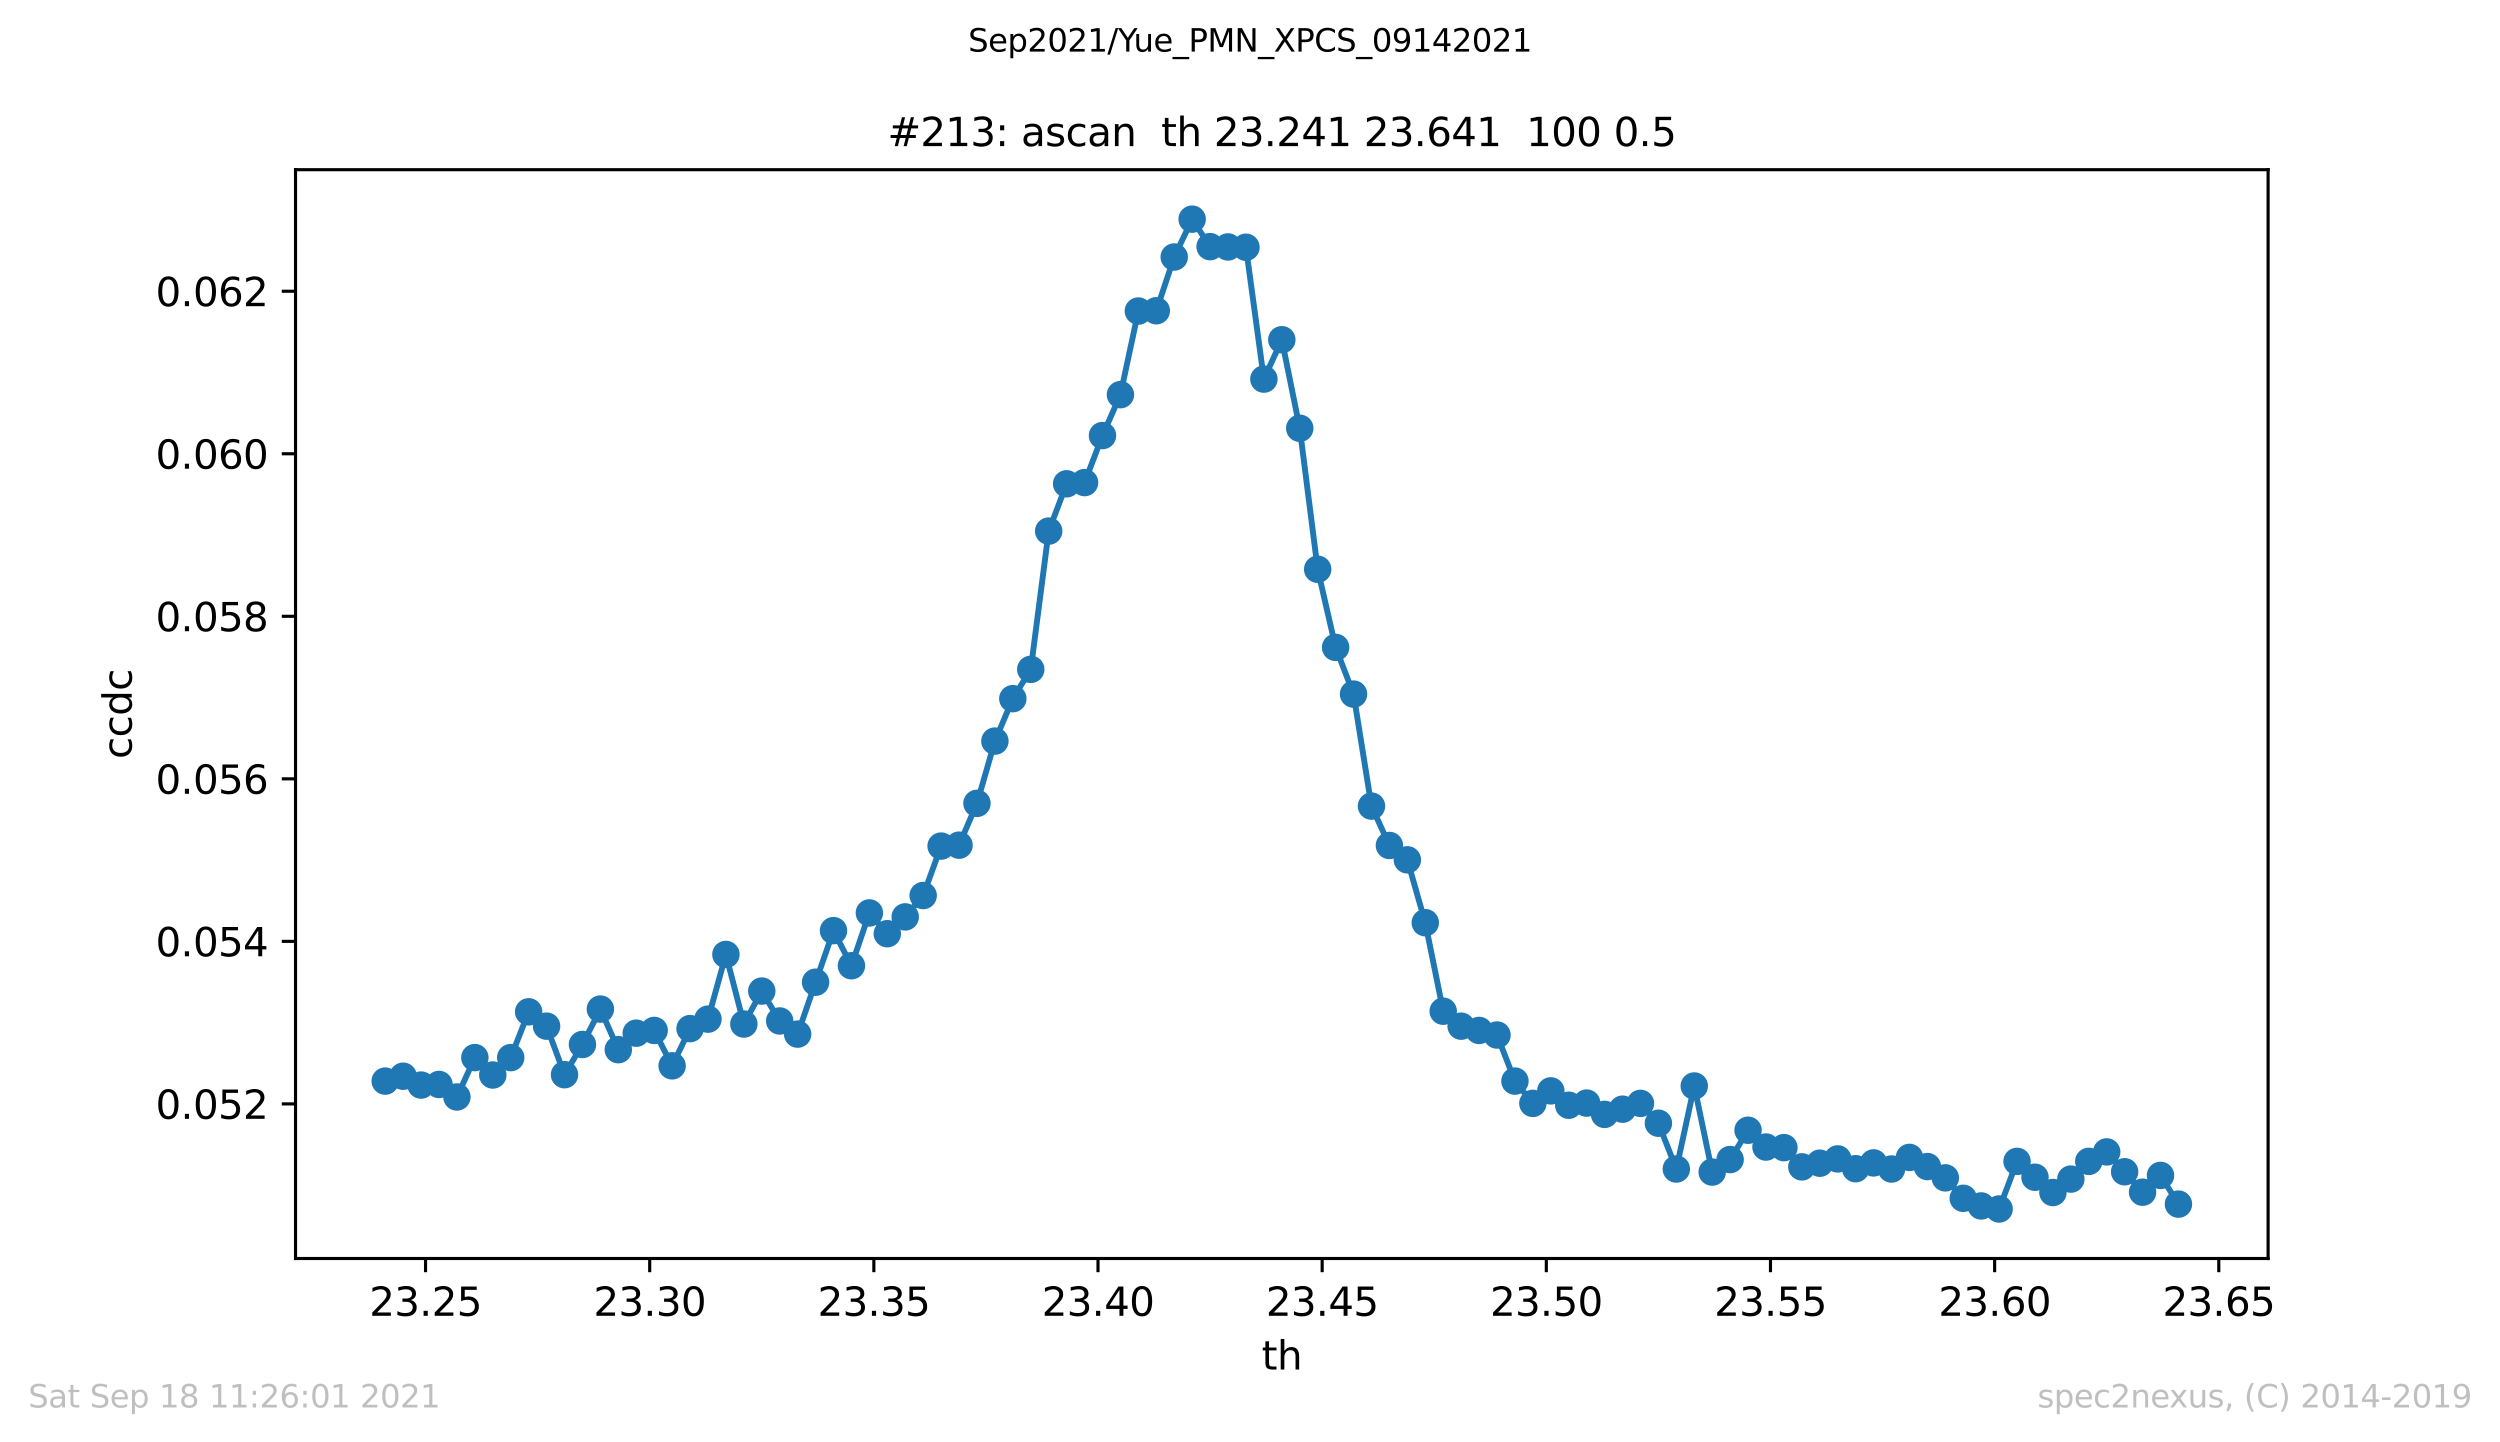 <?xml version="1.0" encoding="utf-8" standalone="no"?>
<!DOCTYPE svg PUBLIC "-//W3C//DTD SVG 1.1//EN"
  "http://www.w3.org/Graphics/SVG/1.1/DTD/svg11.dtd">
<svg height="367.2pt" version="1.1" viewBox="0 0 636.48 367.2" width="636.48pt" xmlns="http://www.w3.org/2000/svg" xmlns:xlink="http://www.w3.org/1999/xlink">
 <defs>
  <style type="text/css">*{stroke-linecap:butt;stroke-linejoin:round;}</style>
 </defs>
 <g id="figure_1">
  <g id="patch_1">
   <path d="M 0 367.2 
L 636.48 367.2 
L 636.48 0 
L 0 0 
z
" style="fill:#ffffff;"/>
  </g>
  <g id="axes_1">
   <g id="patch_2">
    <path d="M 75.24 320.4 
L 577.44 320.4 
L 577.44 43.2 
L 75.24 43.2 
z
" style="fill:#ffffff;"/>
   </g>
   <g id="matplotlib.axis_1">
    <g id="xtick_1">
     <g id="line2d_1">
      <defs>
       <path d="M 0 0 
L 0 3.5 
" id="mb8940569db" style="stroke:#000000;stroke-width:0.8;"/>
      </defs>
      <g>
       <use style="stroke:#000000;stroke-width:0.8;" x="108.34" xlink:href="#mb8940569db" y="320.4"/>
      </g>
     </g>
     <g id="text_1">
      <!-- 23.25 -->
      <g transform="translate(94.025 334.998)scale(0.1 -0.1)">
       <defs>
        <path d="M 1228 531 
L 3431 531 
L 3431 0 
L 469 0 
L 469 531 
Q 828 903 1448 1529 
Q 2069 2156 2228 2338 
Q 2531 2678 2651 2914 
Q 2772 3150 2772 3378 
Q 2772 3750 2511 3984 
Q 2250 4219 1831 4219 
Q 1534 4219 1204 4116 
Q 875 4013 500 3803 
L 500 4441 
Q 881 4594 1212 4672 
Q 1544 4750 1819 4750 
Q 2544 4750 2975 4387 
Q 3406 4025 3406 3419 
Q 3406 3131 3298 2873 
Q 3191 2616 2906 2266 
Q 2828 2175 2409 1742 
Q 1991 1309 1228 531 
z
" id="DejaVuSans-32" transform="scale(0.016)"/>
        <path d="M 2597 2516 
Q 3050 2419 3304 2112 
Q 3559 1806 3559 1356 
Q 3559 666 3084 287 
Q 2609 -91 1734 -91 
Q 1441 -91 1130 -33 
Q 819 25 488 141 
L 488 750 
Q 750 597 1062 519 
Q 1375 441 1716 441 
Q 2309 441 2620 675 
Q 2931 909 2931 1356 
Q 2931 1769 2642 2001 
Q 2353 2234 1838 2234 
L 1294 2234 
L 1294 2753 
L 1863 2753 
Q 2328 2753 2575 2939 
Q 2822 3125 2822 3475 
Q 2822 3834 2567 4026 
Q 2313 4219 1838 4219 
Q 1578 4219 1281 4162 
Q 984 4106 628 3988 
L 628 4550 
Q 988 4650 1302 4700 
Q 1616 4750 1894 4750 
Q 2613 4750 3031 4423 
Q 3450 4097 3450 3541 
Q 3450 3153 3228 2886 
Q 3006 2619 2597 2516 
z
" id="DejaVuSans-33" transform="scale(0.016)"/>
        <path d="M 684 794 
L 1344 794 
L 1344 0 
L 684 0 
L 684 794 
z
" id="DejaVuSans-2e" transform="scale(0.016)"/>
        <path d="M 691 4666 
L 3169 4666 
L 3169 4134 
L 1269 4134 
L 1269 2991 
Q 1406 3038 1543 3061 
Q 1681 3084 1819 3084 
Q 2600 3084 3056 2656 
Q 3513 2228 3513 1497 
Q 3513 744 3044 326 
Q 2575 -91 1722 -91 
Q 1428 -91 1123 -41 
Q 819 9 494 109 
L 494 744 
Q 775 591 1075 516 
Q 1375 441 1709 441 
Q 2250 441 2565 725 
Q 2881 1009 2881 1497 
Q 2881 1984 2565 2268 
Q 2250 2553 1709 2553 
Q 1456 2553 1204 2497 
Q 953 2441 691 2322 
L 691 4666 
z
" id="DejaVuSans-35" transform="scale(0.016)"/>
       </defs>
       <use xlink:href="#DejaVuSans-32"/>
       <use x="63.623" xlink:href="#DejaVuSans-33"/>
       <use x="127.246" xlink:href="#DejaVuSans-2e"/>
       <use x="159.033" xlink:href="#DejaVuSans-32"/>
       <use x="222.656" xlink:href="#DejaVuSans-35"/>
      </g>
     </g>
    </g>
    <g id="xtick_2">
     <g id="line2d_2">
      <g>
       <use style="stroke:#000000;stroke-width:0.8;" x="165.408" xlink:href="#mb8940569db" y="320.4"/>
      </g>
     </g>
     <g id="text_2">
      <!-- 23.30 -->
      <g transform="translate(151.094 334.998)scale(0.1 -0.1)">
       <defs>
        <path d="M 2034 4250 
Q 1547 4250 1301 3770 
Q 1056 3291 1056 2328 
Q 1056 1369 1301 889 
Q 1547 409 2034 409 
Q 2525 409 2770 889 
Q 3016 1369 3016 2328 
Q 3016 3291 2770 3770 
Q 2525 4250 2034 4250 
z
M 2034 4750 
Q 2819 4750 3233 4129 
Q 3647 3509 3647 2328 
Q 3647 1150 3233 529 
Q 2819 -91 2034 -91 
Q 1250 -91 836 529 
Q 422 1150 422 2328 
Q 422 3509 836 4129 
Q 1250 4750 2034 4750 
z
" id="DejaVuSans-30" transform="scale(0.016)"/>
       </defs>
       <use xlink:href="#DejaVuSans-32"/>
       <use x="63.623" xlink:href="#DejaVuSans-33"/>
       <use x="127.246" xlink:href="#DejaVuSans-2e"/>
       <use x="159.033" xlink:href="#DejaVuSans-33"/>
       <use x="222.656" xlink:href="#DejaVuSans-30"/>
      </g>
     </g>
    </g>
    <g id="xtick_3">
     <g id="line2d_3">
      <g>
       <use style="stroke:#000000;stroke-width:0.8;" x="222.476" xlink:href="#mb8940569db" y="320.4"/>
      </g>
     </g>
     <g id="text_3">
      <!-- 23.35 -->
      <g transform="translate(208.162 334.998)scale(0.1 -0.1)">
       <use xlink:href="#DejaVuSans-32"/>
       <use x="63.623" xlink:href="#DejaVuSans-33"/>
       <use x="127.246" xlink:href="#DejaVuSans-2e"/>
       <use x="159.033" xlink:href="#DejaVuSans-33"/>
       <use x="222.656" xlink:href="#DejaVuSans-35"/>
      </g>
     </g>
    </g>
    <g id="xtick_4">
     <g id="line2d_4">
      <g>
       <use style="stroke:#000000;stroke-width:0.8;" x="279.544" xlink:href="#mb8940569db" y="320.4"/>
      </g>
     </g>
     <g id="text_4">
      <!-- 23.40 -->
      <g transform="translate(265.23 334.998)scale(0.1 -0.1)">
       <defs>
        <path d="M 2419 4116 
L 825 1625 
L 2419 1625 
L 2419 4116 
z
M 2253 4666 
L 3047 4666 
L 3047 1625 
L 3713 1625 
L 3713 1100 
L 3047 1100 
L 3047 0 
L 2419 0 
L 2419 1100 
L 313 1100 
L 313 1709 
L 2253 4666 
z
" id="DejaVuSans-34" transform="scale(0.016)"/>
       </defs>
       <use xlink:href="#DejaVuSans-32"/>
       <use x="63.623" xlink:href="#DejaVuSans-33"/>
       <use x="127.246" xlink:href="#DejaVuSans-2e"/>
       <use x="159.033" xlink:href="#DejaVuSans-34"/>
       <use x="222.656" xlink:href="#DejaVuSans-30"/>
      </g>
     </g>
    </g>
    <g id="xtick_5">
     <g id="line2d_5">
      <g>
       <use style="stroke:#000000;stroke-width:0.8;" x="336.612" xlink:href="#mb8940569db" y="320.4"/>
      </g>
     </g>
     <g id="text_5">
      <!-- 23.45 -->
      <g transform="translate(322.298 334.998)scale(0.1 -0.1)">
       <use xlink:href="#DejaVuSans-32"/>
       <use x="63.623" xlink:href="#DejaVuSans-33"/>
       <use x="127.246" xlink:href="#DejaVuSans-2e"/>
       <use x="159.033" xlink:href="#DejaVuSans-34"/>
       <use x="222.656" xlink:href="#DejaVuSans-35"/>
      </g>
     </g>
    </g>
    <g id="xtick_6">
     <g id="line2d_6">
      <g>
       <use style="stroke:#000000;stroke-width:0.8;" x="393.68" xlink:href="#mb8940569db" y="320.4"/>
      </g>
     </g>
     <g id="text_6">
      <!-- 23.50 -->
      <g transform="translate(379.366 334.998)scale(0.1 -0.1)">
       <use xlink:href="#DejaVuSans-32"/>
       <use x="63.623" xlink:href="#DejaVuSans-33"/>
       <use x="127.246" xlink:href="#DejaVuSans-2e"/>
       <use x="159.033" xlink:href="#DejaVuSans-35"/>
       <use x="222.656" xlink:href="#DejaVuSans-30"/>
      </g>
     </g>
    </g>
    <g id="xtick_7">
     <g id="line2d_7">
      <g>
       <use style="stroke:#000000;stroke-width:0.8;" x="450.749" xlink:href="#mb8940569db" y="320.4"/>
      </g>
     </g>
     <g id="text_7">
      <!-- 23.55 -->
      <g transform="translate(436.435 334.998)scale(0.1 -0.1)">
       <use xlink:href="#DejaVuSans-32"/>
       <use x="63.623" xlink:href="#DejaVuSans-33"/>
       <use x="127.246" xlink:href="#DejaVuSans-2e"/>
       <use x="159.033" xlink:href="#DejaVuSans-35"/>
       <use x="222.656" xlink:href="#DejaVuSans-35"/>
      </g>
     </g>
    </g>
    <g id="xtick_8">
     <g id="line2d_8">
      <g>
       <use style="stroke:#000000;stroke-width:0.8;" x="507.817" xlink:href="#mb8940569db" y="320.4"/>
      </g>
     </g>
     <g id="text_8">
      <!-- 23.60 -->
      <g transform="translate(493.503 334.998)scale(0.1 -0.1)">
       <defs>
        <path d="M 2113 2584 
Q 1688 2584 1439 2293 
Q 1191 2003 1191 1497 
Q 1191 994 1439 701 
Q 1688 409 2113 409 
Q 2538 409 2786 701 
Q 3034 994 3034 1497 
Q 3034 2003 2786 2293 
Q 2538 2584 2113 2584 
z
M 3366 4563 
L 3366 3988 
Q 3128 4100 2886 4159 
Q 2644 4219 2406 4219 
Q 1781 4219 1451 3797 
Q 1122 3375 1075 2522 
Q 1259 2794 1537 2939 
Q 1816 3084 2150 3084 
Q 2853 3084 3261 2657 
Q 3669 2231 3669 1497 
Q 3669 778 3244 343 
Q 2819 -91 2113 -91 
Q 1303 -91 875 529 
Q 447 1150 447 2328 
Q 447 3434 972 4092 
Q 1497 4750 2381 4750 
Q 2619 4750 2861 4703 
Q 3103 4656 3366 4563 
z
" id="DejaVuSans-36" transform="scale(0.016)"/>
       </defs>
       <use xlink:href="#DejaVuSans-32"/>
       <use x="63.623" xlink:href="#DejaVuSans-33"/>
       <use x="127.246" xlink:href="#DejaVuSans-2e"/>
       <use x="159.033" xlink:href="#DejaVuSans-36"/>
       <use x="222.656" xlink:href="#DejaVuSans-30"/>
      </g>
     </g>
    </g>
    <g id="xtick_9">
     <g id="line2d_9">
      <g>
       <use style="stroke:#000000;stroke-width:0.8;" x="564.885" xlink:href="#mb8940569db" y="320.4"/>
      </g>
     </g>
     <g id="text_9">
      <!-- 23.65 -->
      <g transform="translate(550.571 334.998)scale(0.1 -0.1)">
       <use xlink:href="#DejaVuSans-32"/>
       <use x="63.623" xlink:href="#DejaVuSans-33"/>
       <use x="127.246" xlink:href="#DejaVuSans-2e"/>
       <use x="159.033" xlink:href="#DejaVuSans-36"/>
       <use x="222.656" xlink:href="#DejaVuSans-35"/>
      </g>
     </g>
    </g>
    <g id="text_10">
     <!-- th -->
     <g transform="translate(321.211 348.677)scale(0.1 -0.1)">
      <defs>
       <path d="M 1172 4494 
L 1172 3500 
L 2356 3500 
L 2356 3053 
L 1172 3053 
L 1172 1153 
Q 1172 725 1289 603 
Q 1406 481 1766 481 
L 2356 481 
L 2356 0 
L 1766 0 
Q 1100 0 847 248 
Q 594 497 594 1153 
L 594 3053 
L 172 3053 
L 172 3500 
L 594 3500 
L 594 4494 
L 1172 4494 
z
" id="DejaVuSans-74" transform="scale(0.016)"/>
       <path d="M 3513 2113 
L 3513 0 
L 2938 0 
L 2938 2094 
Q 2938 2591 2744 2837 
Q 2550 3084 2163 3084 
Q 1697 3084 1428 2787 
Q 1159 2491 1159 1978 
L 1159 0 
L 581 0 
L 581 4863 
L 1159 4863 
L 1159 2956 
Q 1366 3272 1645 3428 
Q 1925 3584 2291 3584 
Q 2894 3584 3203 3211 
Q 3513 2838 3513 2113 
z
" id="DejaVuSans-68" transform="scale(0.016)"/>
      </defs>
      <use xlink:href="#DejaVuSans-74"/>
      <use x="39.209" xlink:href="#DejaVuSans-68"/>
     </g>
    </g>
   </g>
   <g id="matplotlib.axis_2">
    <g id="ytick_1">
     <g id="line2d_10">
      <defs>
       <path d="M 0 0 
L -3.5 0 
" id="m821899964a" style="stroke:#000000;stroke-width:0.8;"/>
      </defs>
      <g>
       <use style="stroke:#000000;stroke-width:0.8;" x="75.24" xlink:href="#m821899964a" y="281.045"/>
      </g>
     </g>
     <g id="text_11">
      <!-- 0.052 -->
      <g transform="translate(39.612 284.844)scale(0.1 -0.1)">
       <use xlink:href="#DejaVuSans-30"/>
       <use x="63.623" xlink:href="#DejaVuSans-2e"/>
       <use x="95.41" xlink:href="#DejaVuSans-30"/>
       <use x="159.033" xlink:href="#DejaVuSans-35"/>
       <use x="222.656" xlink:href="#DejaVuSans-32"/>
      </g>
     </g>
    </g>
    <g id="ytick_2">
     <g id="line2d_11">
      <g>
       <use style="stroke:#000000;stroke-width:0.8;" x="75.24" xlink:href="#m821899964a" y="239.666"/>
      </g>
     </g>
     <g id="text_12">
      <!-- 0.054 -->
      <g transform="translate(39.612 243.465)scale(0.1 -0.1)">
       <use xlink:href="#DejaVuSans-30"/>
       <use x="63.623" xlink:href="#DejaVuSans-2e"/>
       <use x="95.41" xlink:href="#DejaVuSans-30"/>
       <use x="159.033" xlink:href="#DejaVuSans-35"/>
       <use x="222.656" xlink:href="#DejaVuSans-34"/>
      </g>
     </g>
    </g>
    <g id="ytick_3">
     <g id="line2d_12">
      <g>
       <use style="stroke:#000000;stroke-width:0.8;" x="75.24" xlink:href="#m821899964a" y="198.286"/>
      </g>
     </g>
     <g id="text_13">
      <!-- 0.056 -->
      <g transform="translate(39.612 202.086)scale(0.1 -0.1)">
       <use xlink:href="#DejaVuSans-30"/>
       <use x="63.623" xlink:href="#DejaVuSans-2e"/>
       <use x="95.41" xlink:href="#DejaVuSans-30"/>
       <use x="159.033" xlink:href="#DejaVuSans-35"/>
       <use x="222.656" xlink:href="#DejaVuSans-36"/>
      </g>
     </g>
    </g>
    <g id="ytick_4">
     <g id="line2d_13">
      <g>
       <use style="stroke:#000000;stroke-width:0.8;" x="75.24" xlink:href="#m821899964a" y="156.907"/>
      </g>
     </g>
     <g id="text_14">
      <!-- 0.058 -->
      <g transform="translate(39.612 160.706)scale(0.1 -0.1)">
       <defs>
        <path d="M 2034 2216 
Q 1584 2216 1326 1975 
Q 1069 1734 1069 1313 
Q 1069 891 1326 650 
Q 1584 409 2034 409 
Q 2484 409 2743 651 
Q 3003 894 3003 1313 
Q 3003 1734 2745 1975 
Q 2488 2216 2034 2216 
z
M 1403 2484 
Q 997 2584 770 2862 
Q 544 3141 544 3541 
Q 544 4100 942 4425 
Q 1341 4750 2034 4750 
Q 2731 4750 3128 4425 
Q 3525 4100 3525 3541 
Q 3525 3141 3298 2862 
Q 3072 2584 2669 2484 
Q 3125 2378 3379 2068 
Q 3634 1759 3634 1313 
Q 3634 634 3220 271 
Q 2806 -91 2034 -91 
Q 1263 -91 848 271 
Q 434 634 434 1313 
Q 434 1759 690 2068 
Q 947 2378 1403 2484 
z
M 1172 3481 
Q 1172 3119 1398 2916 
Q 1625 2713 2034 2713 
Q 2441 2713 2670 2916 
Q 2900 3119 2900 3481 
Q 2900 3844 2670 4047 
Q 2441 4250 2034 4250 
Q 1625 4250 1398 4047 
Q 1172 3844 1172 3481 
z
" id="DejaVuSans-38" transform="scale(0.016)"/>
       </defs>
       <use xlink:href="#DejaVuSans-30"/>
       <use x="63.623" xlink:href="#DejaVuSans-2e"/>
       <use x="95.41" xlink:href="#DejaVuSans-30"/>
       <use x="159.033" xlink:href="#DejaVuSans-35"/>
       <use x="222.656" xlink:href="#DejaVuSans-38"/>
      </g>
     </g>
    </g>
    <g id="ytick_5">
     <g id="line2d_14">
      <g>
       <use style="stroke:#000000;stroke-width:0.8;" x="75.24" xlink:href="#m821899964a" y="115.528"/>
      </g>
     </g>
     <g id="text_15">
      <!-- 0.060 -->
      <g transform="translate(39.612 119.327)scale(0.1 -0.1)">
       <use xlink:href="#DejaVuSans-30"/>
       <use x="63.623" xlink:href="#DejaVuSans-2e"/>
       <use x="95.41" xlink:href="#DejaVuSans-30"/>
       <use x="159.033" xlink:href="#DejaVuSans-36"/>
       <use x="222.656" xlink:href="#DejaVuSans-30"/>
      </g>
     </g>
    </g>
    <g id="ytick_6">
     <g id="line2d_15">
      <g>
       <use style="stroke:#000000;stroke-width:0.8;" x="75.24" xlink:href="#m821899964a" y="74.149"/>
      </g>
     </g>
     <g id="text_16">
      <!-- 0.062 -->
      <g transform="translate(39.612 77.948)scale(0.1 -0.1)">
       <use xlink:href="#DejaVuSans-30"/>
       <use x="63.623" xlink:href="#DejaVuSans-2e"/>
       <use x="95.41" xlink:href="#DejaVuSans-30"/>
       <use x="159.033" xlink:href="#DejaVuSans-36"/>
       <use x="222.656" xlink:href="#DejaVuSans-32"/>
      </g>
     </g>
    </g>
    <g id="text_17">
     <!-- ccdc -->
     <g transform="translate(33.532 193.222)rotate(-90)scale(0.1 -0.1)">
      <defs>
       <path d="M 3122 3366 
L 3122 2828 
Q 2878 2963 2633 3030 
Q 2388 3097 2138 3097 
Q 1578 3097 1268 2742 
Q 959 2388 959 1747 
Q 959 1106 1268 751 
Q 1578 397 2138 397 
Q 2388 397 2633 464 
Q 2878 531 3122 666 
L 3122 134 
Q 2881 22 2623 -34 
Q 2366 -91 2075 -91 
Q 1284 -91 818 406 
Q 353 903 353 1747 
Q 353 2603 823 3093 
Q 1294 3584 2113 3584 
Q 2378 3584 2631 3529 
Q 2884 3475 3122 3366 
z
" id="DejaVuSans-63" transform="scale(0.016)"/>
       <path d="M 2906 2969 
L 2906 4863 
L 3481 4863 
L 3481 0 
L 2906 0 
L 2906 525 
Q 2725 213 2448 61 
Q 2172 -91 1784 -91 
Q 1150 -91 751 415 
Q 353 922 353 1747 
Q 353 2572 751 3078 
Q 1150 3584 1784 3584 
Q 2172 3584 2448 3432 
Q 2725 3281 2906 2969 
z
M 947 1747 
Q 947 1113 1208 752 
Q 1469 391 1925 391 
Q 2381 391 2643 752 
Q 2906 1113 2906 1747 
Q 2906 2381 2643 2742 
Q 2381 3103 1925 3103 
Q 1469 3103 1208 2742 
Q 947 2381 947 1747 
z
" id="DejaVuSans-64" transform="scale(0.016)"/>
      </defs>
      <use xlink:href="#DejaVuSans-63"/>
      <use x="54.98" xlink:href="#DejaVuSans-63"/>
      <use x="109.961" xlink:href="#DejaVuSans-64"/>
      <use x="173.438" xlink:href="#DejaVuSans-63"/>
     </g>
    </g>
   </g>
   <g id="line2d_16">
    <path clip-path="url(#p60eec99654)" d="M 98.067 275.241 
L 102.633 273.998 
L 107.198 276.251 
L 111.764 276.096 
L 116.329 279.282 
L 120.895 269.258 
L 125.46 273.687 
L 130.025 269.258 
L 134.591 257.602 
L 139.156 261.254 
L 143.722 273.609 
L 148.287 265.917 
L 152.853 256.903 
L 157.418 267.238 
L 161.984 263.041 
L 166.549 262.342 
L 171.115 271.356 
L 175.68 261.876 
L 180.245 259.467 
L 184.811 242.993 
L 189.376 260.71 
L 193.942 252.318 
L 198.507 259.933 
L 203.073 263.275 
L 207.638 250.065 
L 212.204 236.932 
L 216.769 245.868 
L 221.335 232.425 
L 225.9 237.709 
L 230.465 233.436 
L 235.031 227.996 
L 239.596 215.408 
L 244.162 215.175 
L 248.727 204.529 
L 253.293 188.677 
L 257.858 177.876 
L 262.424 170.416 
L 266.989 135.215 
L 271.555 123.171 
L 276.12 122.86 
L 280.685 110.893 
L 285.251 100.481 
L 289.816 79.189 
L 294.382 79.112 
L 298.947 65.436 
L 303.513 55.8 
L 308.078 62.794 
L 312.644 62.871 
L 317.209 62.949 
L 321.775 96.518 
L 326.34 86.494 
L 330.905 109.028 
L 335.471 144.929 
L 340.036 164.821 
L 344.602 176.71 
L 349.167 205.228 
L 353.733 215.252 
L 358.298 218.905 
L 362.864 234.912 
L 367.429 257.447 
L 371.995 261.254 
L 376.56 262.342 
L 381.125 263.508 
L 385.691 275.241 
L 390.256 280.914 
L 394.822 277.728 
L 399.387 281.38 
L 403.953 280.836 
L 408.518 283.711 
L 413.084 282.39 
L 417.649 280.914 
L 422.215 285.965 
L 426.78 297.621 
L 431.345 276.485 
L 435.911 298.398 
L 440.476 295.212 
L 445.042 287.752 
L 449.607 292.026 
L 454.173 292.181 
L 458.738 297.077 
L 463.304 296.144 
L 467.869 295.056 
L 472.435 297.543 
L 477 296.066 
L 481.565 297.621 
L 486.131 294.668 
L 490.696 296.999 
L 495.262 299.874 
L 499.827 305.08 
L 504.393 307.023 
L 508.958 307.8 
L 513.524 295.678 
L 518.089 299.719 
L 522.655 303.604 
L 527.22 300.185 
L 531.785 295.678 
L 536.351 293.269 
L 540.916 298.32 
L 545.482 303.526 
L 550.047 299.252 
L 554.613 306.557 
" style="fill:none;stroke:#1f77b4;stroke-linecap:square;stroke-width:1.5;"/>
    <defs>
     <path d="M 0 3 
C 0.796 3 1.559 2.684 2.121 2.121 
C 2.684 1.559 3 0.796 3 0 
C 3 -0.796 2.684 -1.559 2.121 -2.121 
C 1.559 -2.684 0.796 -3 0 -3 
C -0.796 -3 -1.559 -2.684 -2.121 -2.121 
C -2.684 -1.559 -3 -0.796 -3 0 
C -3 0.796 -2.684 1.559 -2.121 2.121 
C -1.559 2.684 -0.796 3 0 3 
z
" id="m53bffc8823" style="stroke:#1f77b4;"/>
    </defs>
    <g clip-path="url(#p60eec99654)">
     <use style="fill:#1f77b4;stroke:#1f77b4;" x="98.067" xlink:href="#m53bffc8823" y="275.241"/>
     <use style="fill:#1f77b4;stroke:#1f77b4;" x="102.633" xlink:href="#m53bffc8823" y="273.998"/>
     <use style="fill:#1f77b4;stroke:#1f77b4;" x="107.198" xlink:href="#m53bffc8823" y="276.251"/>
     <use style="fill:#1f77b4;stroke:#1f77b4;" x="111.764" xlink:href="#m53bffc8823" y="276.096"/>
     <use style="fill:#1f77b4;stroke:#1f77b4;" x="116.329" xlink:href="#m53bffc8823" y="279.282"/>
     <use style="fill:#1f77b4;stroke:#1f77b4;" x="120.895" xlink:href="#m53bffc8823" y="269.258"/>
     <use style="fill:#1f77b4;stroke:#1f77b4;" x="125.46" xlink:href="#m53bffc8823" y="273.687"/>
     <use style="fill:#1f77b4;stroke:#1f77b4;" x="130.025" xlink:href="#m53bffc8823" y="269.258"/>
     <use style="fill:#1f77b4;stroke:#1f77b4;" x="134.591" xlink:href="#m53bffc8823" y="257.602"/>
     <use style="fill:#1f77b4;stroke:#1f77b4;" x="139.156" xlink:href="#m53bffc8823" y="261.254"/>
     <use style="fill:#1f77b4;stroke:#1f77b4;" x="143.722" xlink:href="#m53bffc8823" y="273.609"/>
     <use style="fill:#1f77b4;stroke:#1f77b4;" x="148.287" xlink:href="#m53bffc8823" y="265.917"/>
     <use style="fill:#1f77b4;stroke:#1f77b4;" x="152.853" xlink:href="#m53bffc8823" y="256.903"/>
     <use style="fill:#1f77b4;stroke:#1f77b4;" x="157.418" xlink:href="#m53bffc8823" y="267.238"/>
     <use style="fill:#1f77b4;stroke:#1f77b4;" x="161.984" xlink:href="#m53bffc8823" y="263.041"/>
     <use style="fill:#1f77b4;stroke:#1f77b4;" x="166.549" xlink:href="#m53bffc8823" y="262.342"/>
     <use style="fill:#1f77b4;stroke:#1f77b4;" x="171.115" xlink:href="#m53bffc8823" y="271.356"/>
     <use style="fill:#1f77b4;stroke:#1f77b4;" x="175.68" xlink:href="#m53bffc8823" y="261.876"/>
     <use style="fill:#1f77b4;stroke:#1f77b4;" x="180.245" xlink:href="#m53bffc8823" y="259.467"/>
     <use style="fill:#1f77b4;stroke:#1f77b4;" x="184.811" xlink:href="#m53bffc8823" y="242.993"/>
     <use style="fill:#1f77b4;stroke:#1f77b4;" x="189.376" xlink:href="#m53bffc8823" y="260.71"/>
     <use style="fill:#1f77b4;stroke:#1f77b4;" x="193.942" xlink:href="#m53bffc8823" y="252.318"/>
     <use style="fill:#1f77b4;stroke:#1f77b4;" x="198.507" xlink:href="#m53bffc8823" y="259.933"/>
     <use style="fill:#1f77b4;stroke:#1f77b4;" x="203.073" xlink:href="#m53bffc8823" y="263.275"/>
     <use style="fill:#1f77b4;stroke:#1f77b4;" x="207.638" xlink:href="#m53bffc8823" y="250.065"/>
     <use style="fill:#1f77b4;stroke:#1f77b4;" x="212.204" xlink:href="#m53bffc8823" y="236.932"/>
     <use style="fill:#1f77b4;stroke:#1f77b4;" x="216.769" xlink:href="#m53bffc8823" y="245.868"/>
     <use style="fill:#1f77b4;stroke:#1f77b4;" x="221.335" xlink:href="#m53bffc8823" y="232.425"/>
     <use style="fill:#1f77b4;stroke:#1f77b4;" x="225.9" xlink:href="#m53bffc8823" y="237.709"/>
     <use style="fill:#1f77b4;stroke:#1f77b4;" x="230.465" xlink:href="#m53bffc8823" y="233.436"/>
     <use style="fill:#1f77b4;stroke:#1f77b4;" x="235.031" xlink:href="#m53bffc8823" y="227.996"/>
     <use style="fill:#1f77b4;stroke:#1f77b4;" x="239.596" xlink:href="#m53bffc8823" y="215.408"/>
     <use style="fill:#1f77b4;stroke:#1f77b4;" x="244.162" xlink:href="#m53bffc8823" y="215.175"/>
     <use style="fill:#1f77b4;stroke:#1f77b4;" x="248.727" xlink:href="#m53bffc8823" y="204.529"/>
     <use style="fill:#1f77b4;stroke:#1f77b4;" x="253.293" xlink:href="#m53bffc8823" y="188.677"/>
     <use style="fill:#1f77b4;stroke:#1f77b4;" x="257.858" xlink:href="#m53bffc8823" y="177.876"/>
     <use style="fill:#1f77b4;stroke:#1f77b4;" x="262.424" xlink:href="#m53bffc8823" y="170.416"/>
     <use style="fill:#1f77b4;stroke:#1f77b4;" x="266.989" xlink:href="#m53bffc8823" y="135.215"/>
     <use style="fill:#1f77b4;stroke:#1f77b4;" x="271.555" xlink:href="#m53bffc8823" y="123.171"/>
     <use style="fill:#1f77b4;stroke:#1f77b4;" x="276.12" xlink:href="#m53bffc8823" y="122.86"/>
     <use style="fill:#1f77b4;stroke:#1f77b4;" x="280.685" xlink:href="#m53bffc8823" y="110.893"/>
     <use style="fill:#1f77b4;stroke:#1f77b4;" x="285.251" xlink:href="#m53bffc8823" y="100.481"/>
     <use style="fill:#1f77b4;stroke:#1f77b4;" x="289.816" xlink:href="#m53bffc8823" y="79.189"/>
     <use style="fill:#1f77b4;stroke:#1f77b4;" x="294.382" xlink:href="#m53bffc8823" y="79.112"/>
     <use style="fill:#1f77b4;stroke:#1f77b4;" x="298.947" xlink:href="#m53bffc8823" y="65.436"/>
     <use style="fill:#1f77b4;stroke:#1f77b4;" x="303.513" xlink:href="#m53bffc8823" y="55.8"/>
     <use style="fill:#1f77b4;stroke:#1f77b4;" x="308.078" xlink:href="#m53bffc8823" y="62.794"/>
     <use style="fill:#1f77b4;stroke:#1f77b4;" x="312.644" xlink:href="#m53bffc8823" y="62.871"/>
     <use style="fill:#1f77b4;stroke:#1f77b4;" x="317.209" xlink:href="#m53bffc8823" y="62.949"/>
     <use style="fill:#1f77b4;stroke:#1f77b4;" x="321.775" xlink:href="#m53bffc8823" y="96.518"/>
     <use style="fill:#1f77b4;stroke:#1f77b4;" x="326.34" xlink:href="#m53bffc8823" y="86.494"/>
     <use style="fill:#1f77b4;stroke:#1f77b4;" x="330.905" xlink:href="#m53bffc8823" y="109.028"/>
     <use style="fill:#1f77b4;stroke:#1f77b4;" x="335.471" xlink:href="#m53bffc8823" y="144.929"/>
     <use style="fill:#1f77b4;stroke:#1f77b4;" x="340.036" xlink:href="#m53bffc8823" y="164.821"/>
     <use style="fill:#1f77b4;stroke:#1f77b4;" x="344.602" xlink:href="#m53bffc8823" y="176.71"/>
     <use style="fill:#1f77b4;stroke:#1f77b4;" x="349.167" xlink:href="#m53bffc8823" y="205.228"/>
     <use style="fill:#1f77b4;stroke:#1f77b4;" x="353.733" xlink:href="#m53bffc8823" y="215.252"/>
     <use style="fill:#1f77b4;stroke:#1f77b4;" x="358.298" xlink:href="#m53bffc8823" y="218.905"/>
     <use style="fill:#1f77b4;stroke:#1f77b4;" x="362.864" xlink:href="#m53bffc8823" y="234.912"/>
     <use style="fill:#1f77b4;stroke:#1f77b4;" x="367.429" xlink:href="#m53bffc8823" y="257.447"/>
     <use style="fill:#1f77b4;stroke:#1f77b4;" x="371.995" xlink:href="#m53bffc8823" y="261.254"/>
     <use style="fill:#1f77b4;stroke:#1f77b4;" x="376.56" xlink:href="#m53bffc8823" y="262.342"/>
     <use style="fill:#1f77b4;stroke:#1f77b4;" x="381.125" xlink:href="#m53bffc8823" y="263.508"/>
     <use style="fill:#1f77b4;stroke:#1f77b4;" x="385.691" xlink:href="#m53bffc8823" y="275.241"/>
     <use style="fill:#1f77b4;stroke:#1f77b4;" x="390.256" xlink:href="#m53bffc8823" y="280.914"/>
     <use style="fill:#1f77b4;stroke:#1f77b4;" x="394.822" xlink:href="#m53bffc8823" y="277.728"/>
     <use style="fill:#1f77b4;stroke:#1f77b4;" x="399.387" xlink:href="#m53bffc8823" y="281.38"/>
     <use style="fill:#1f77b4;stroke:#1f77b4;" x="403.953" xlink:href="#m53bffc8823" y="280.836"/>
     <use style="fill:#1f77b4;stroke:#1f77b4;" x="408.518" xlink:href="#m53bffc8823" y="283.711"/>
     <use style="fill:#1f77b4;stroke:#1f77b4;" x="413.084" xlink:href="#m53bffc8823" y="282.39"/>
     <use style="fill:#1f77b4;stroke:#1f77b4;" x="417.649" xlink:href="#m53bffc8823" y="280.914"/>
     <use style="fill:#1f77b4;stroke:#1f77b4;" x="422.215" xlink:href="#m53bffc8823" y="285.965"/>
     <use style="fill:#1f77b4;stroke:#1f77b4;" x="426.78" xlink:href="#m53bffc8823" y="297.621"/>
     <use style="fill:#1f77b4;stroke:#1f77b4;" x="431.345" xlink:href="#m53bffc8823" y="276.485"/>
     <use style="fill:#1f77b4;stroke:#1f77b4;" x="435.911" xlink:href="#m53bffc8823" y="298.398"/>
     <use style="fill:#1f77b4;stroke:#1f77b4;" x="440.476" xlink:href="#m53bffc8823" y="295.212"/>
     <use style="fill:#1f77b4;stroke:#1f77b4;" x="445.042" xlink:href="#m53bffc8823" y="287.752"/>
     <use style="fill:#1f77b4;stroke:#1f77b4;" x="449.607" xlink:href="#m53bffc8823" y="292.026"/>
     <use style="fill:#1f77b4;stroke:#1f77b4;" x="454.173" xlink:href="#m53bffc8823" y="292.181"/>
     <use style="fill:#1f77b4;stroke:#1f77b4;" x="458.738" xlink:href="#m53bffc8823" y="297.077"/>
     <use style="fill:#1f77b4;stroke:#1f77b4;" x="463.304" xlink:href="#m53bffc8823" y="296.144"/>
     <use style="fill:#1f77b4;stroke:#1f77b4;" x="467.869" xlink:href="#m53bffc8823" y="295.056"/>
     <use style="fill:#1f77b4;stroke:#1f77b4;" x="472.435" xlink:href="#m53bffc8823" y="297.543"/>
     <use style="fill:#1f77b4;stroke:#1f77b4;" x="477" xlink:href="#m53bffc8823" y="296.066"/>
     <use style="fill:#1f77b4;stroke:#1f77b4;" x="481.565" xlink:href="#m53bffc8823" y="297.621"/>
     <use style="fill:#1f77b4;stroke:#1f77b4;" x="486.131" xlink:href="#m53bffc8823" y="294.668"/>
     <use style="fill:#1f77b4;stroke:#1f77b4;" x="490.696" xlink:href="#m53bffc8823" y="296.999"/>
     <use style="fill:#1f77b4;stroke:#1f77b4;" x="495.262" xlink:href="#m53bffc8823" y="299.874"/>
     <use style="fill:#1f77b4;stroke:#1f77b4;" x="499.827" xlink:href="#m53bffc8823" y="305.08"/>
     <use style="fill:#1f77b4;stroke:#1f77b4;" x="504.393" xlink:href="#m53bffc8823" y="307.023"/>
     <use style="fill:#1f77b4;stroke:#1f77b4;" x="508.958" xlink:href="#m53bffc8823" y="307.8"/>
     <use style="fill:#1f77b4;stroke:#1f77b4;" x="513.524" xlink:href="#m53bffc8823" y="295.678"/>
     <use style="fill:#1f77b4;stroke:#1f77b4;" x="518.089" xlink:href="#m53bffc8823" y="299.719"/>
     <use style="fill:#1f77b4;stroke:#1f77b4;" x="522.655" xlink:href="#m53bffc8823" y="303.604"/>
     <use style="fill:#1f77b4;stroke:#1f77b4;" x="527.22" xlink:href="#m53bffc8823" y="300.185"/>
     <use style="fill:#1f77b4;stroke:#1f77b4;" x="531.785" xlink:href="#m53bffc8823" y="295.678"/>
     <use style="fill:#1f77b4;stroke:#1f77b4;" x="536.351" xlink:href="#m53bffc8823" y="293.269"/>
     <use style="fill:#1f77b4;stroke:#1f77b4;" x="540.916" xlink:href="#m53bffc8823" y="298.32"/>
     <use style="fill:#1f77b4;stroke:#1f77b4;" x="545.482" xlink:href="#m53bffc8823" y="303.526"/>
     <use style="fill:#1f77b4;stroke:#1f77b4;" x="550.047" xlink:href="#m53bffc8823" y="299.252"/>
     <use style="fill:#1f77b4;stroke:#1f77b4;" x="554.613" xlink:href="#m53bffc8823" y="306.557"/>
    </g>
   </g>
   <g id="patch_3">
    <path d="M 75.24 320.4 
L 75.24 43.2 
" style="fill:none;stroke:#000000;stroke-linecap:square;stroke-linejoin:miter;stroke-width:0.8;"/>
   </g>
   <g id="patch_4">
    <path d="M 577.44 320.4 
L 577.44 43.2 
" style="fill:none;stroke:#000000;stroke-linecap:square;stroke-linejoin:miter;stroke-width:0.8;"/>
   </g>
   <g id="patch_5">
    <path d="M 75.24 320.4 
L 577.44 320.4 
" style="fill:none;stroke:#000000;stroke-linecap:square;stroke-linejoin:miter;stroke-width:0.8;"/>
   </g>
   <g id="patch_6">
    <path d="M 75.24 43.2 
L 577.44 43.2 
" style="fill:none;stroke:#000000;stroke-linecap:square;stroke-linejoin:miter;stroke-width:0.8;"/>
   </g>
   <g id="text_18">
    <!-- #213: ascan  th 23.241 23.641  100 0.5 -->
    <g transform="translate(225.944 37.2)scale(0.1 -0.1)">
     <defs>
      <path d="M 3272 2816 
L 2363 2816 
L 2100 1772 
L 3016 1772 
L 3272 2816 
z
M 2803 4594 
L 2478 3297 
L 3391 3297 
L 3719 4594 
L 4219 4594 
L 3897 3297 
L 4872 3297 
L 4872 2816 
L 3775 2816 
L 3519 1772 
L 4513 1772 
L 4513 1294 
L 3397 1294 
L 3072 0 
L 2572 0 
L 2894 1294 
L 1978 1294 
L 1656 0 
L 1153 0 
L 1478 1294 
L 494 1294 
L 494 1772 
L 1594 1772 
L 1856 2816 
L 850 2816 
L 850 3297 
L 1978 3297 
L 2297 4594 
L 2803 4594 
z
" id="DejaVuSans-23" transform="scale(0.016)"/>
      <path d="M 794 531 
L 1825 531 
L 1825 4091 
L 703 3866 
L 703 4441 
L 1819 4666 
L 2450 4666 
L 2450 531 
L 3481 531 
L 3481 0 
L 794 0 
L 794 531 
z
" id="DejaVuSans-31" transform="scale(0.016)"/>
      <path d="M 750 794 
L 1409 794 
L 1409 0 
L 750 0 
L 750 794 
z
M 750 3309 
L 1409 3309 
L 1409 2516 
L 750 2516 
L 750 3309 
z
" id="DejaVuSans-3a" transform="scale(0.016)"/>
      <path id="DejaVuSans-20" transform="scale(0.016)"/>
      <path d="M 2194 1759 
Q 1497 1759 1228 1600 
Q 959 1441 959 1056 
Q 959 750 1161 570 
Q 1363 391 1709 391 
Q 2188 391 2477 730 
Q 2766 1069 2766 1631 
L 2766 1759 
L 2194 1759 
z
M 3341 1997 
L 3341 0 
L 2766 0 
L 2766 531 
Q 2569 213 2275 61 
Q 1981 -91 1556 -91 
Q 1019 -91 701 211 
Q 384 513 384 1019 
Q 384 1609 779 1909 
Q 1175 2209 1959 2209 
L 2766 2209 
L 2766 2266 
Q 2766 2663 2505 2880 
Q 2244 3097 1772 3097 
Q 1472 3097 1187 3025 
Q 903 2953 641 2809 
L 641 3341 
Q 956 3463 1253 3523 
Q 1550 3584 1831 3584 
Q 2591 3584 2966 3190 
Q 3341 2797 3341 1997 
z
" id="DejaVuSans-61" transform="scale(0.016)"/>
      <path d="M 2834 3397 
L 2834 2853 
Q 2591 2978 2328 3040 
Q 2066 3103 1784 3103 
Q 1356 3103 1142 2972 
Q 928 2841 928 2578 
Q 928 2378 1081 2264 
Q 1234 2150 1697 2047 
L 1894 2003 
Q 2506 1872 2764 1633 
Q 3022 1394 3022 966 
Q 3022 478 2636 193 
Q 2250 -91 1575 -91 
Q 1294 -91 989 -36 
Q 684 19 347 128 
L 347 722 
Q 666 556 975 473 
Q 1284 391 1588 391 
Q 1994 391 2212 530 
Q 2431 669 2431 922 
Q 2431 1156 2273 1281 
Q 2116 1406 1581 1522 
L 1381 1569 
Q 847 1681 609 1914 
Q 372 2147 372 2553 
Q 372 3047 722 3315 
Q 1072 3584 1716 3584 
Q 2034 3584 2315 3537 
Q 2597 3491 2834 3397 
z
" id="DejaVuSans-73" transform="scale(0.016)"/>
      <path d="M 3513 2113 
L 3513 0 
L 2938 0 
L 2938 2094 
Q 2938 2591 2744 2837 
Q 2550 3084 2163 3084 
Q 1697 3084 1428 2787 
Q 1159 2491 1159 1978 
L 1159 0 
L 581 0 
L 581 3500 
L 1159 3500 
L 1159 2956 
Q 1366 3272 1645 3428 
Q 1925 3584 2291 3584 
Q 2894 3584 3203 3211 
Q 3513 2838 3513 2113 
z
" id="DejaVuSans-6e" transform="scale(0.016)"/>
     </defs>
     <use xlink:href="#DejaVuSans-23"/>
     <use x="83.789" xlink:href="#DejaVuSans-32"/>
     <use x="147.412" xlink:href="#DejaVuSans-31"/>
     <use x="211.035" xlink:href="#DejaVuSans-33"/>
     <use x="274.658" xlink:href="#DejaVuSans-3a"/>
     <use x="308.35" xlink:href="#DejaVuSans-20"/>
     <use x="340.137" xlink:href="#DejaVuSans-61"/>
     <use x="401.416" xlink:href="#DejaVuSans-73"/>
     <use x="453.516" xlink:href="#DejaVuSans-63"/>
     <use x="508.496" xlink:href="#DejaVuSans-61"/>
     <use x="569.775" xlink:href="#DejaVuSans-6e"/>
     <use x="633.154" xlink:href="#DejaVuSans-20"/>
     <use x="664.941" xlink:href="#DejaVuSans-20"/>
     <use x="696.729" xlink:href="#DejaVuSans-74"/>
     <use x="735.938" xlink:href="#DejaVuSans-68"/>
     <use x="799.316" xlink:href="#DejaVuSans-20"/>
     <use x="831.104" xlink:href="#DejaVuSans-32"/>
     <use x="894.727" xlink:href="#DejaVuSans-33"/>
     <use x="958.35" xlink:href="#DejaVuSans-2e"/>
     <use x="990.137" xlink:href="#DejaVuSans-32"/>
     <use x="1053.76" xlink:href="#DejaVuSans-34"/>
     <use x="1117.383" xlink:href="#DejaVuSans-31"/>
     <use x="1181.006" xlink:href="#DejaVuSans-20"/>
     <use x="1212.793" xlink:href="#DejaVuSans-32"/>
     <use x="1276.416" xlink:href="#DejaVuSans-33"/>
     <use x="1340.039" xlink:href="#DejaVuSans-2e"/>
     <use x="1371.826" xlink:href="#DejaVuSans-36"/>
     <use x="1435.449" xlink:href="#DejaVuSans-34"/>
     <use x="1499.072" xlink:href="#DejaVuSans-31"/>
     <use x="1562.695" xlink:href="#DejaVuSans-20"/>
     <use x="1594.482" xlink:href="#DejaVuSans-20"/>
     <use x="1626.27" xlink:href="#DejaVuSans-31"/>
     <use x="1689.893" xlink:href="#DejaVuSans-30"/>
     <use x="1753.516" xlink:href="#DejaVuSans-30"/>
     <use x="1817.139" xlink:href="#DejaVuSans-20"/>
     <use x="1848.926" xlink:href="#DejaVuSans-30"/>
     <use x="1912.549" xlink:href="#DejaVuSans-2e"/>
     <use x="1944.336" xlink:href="#DejaVuSans-35"/>
    </g>
   </g>
  </g>
  <g id="text_19">
   <!-- Sep2021/Yue_PMN_XPCS_09142021 -->
   <g transform="translate(246.493 13.137)scale(0.08 -0.08)">
    <defs>
     <path d="M 3425 4513 
L 3425 3897 
Q 3066 4069 2747 4153 
Q 2428 4238 2131 4238 
Q 1616 4238 1336 4038 
Q 1056 3838 1056 3469 
Q 1056 3159 1242 3001 
Q 1428 2844 1947 2747 
L 2328 2669 
Q 3034 2534 3370 2195 
Q 3706 1856 3706 1288 
Q 3706 609 3251 259 
Q 2797 -91 1919 -91 
Q 1588 -91 1214 -16 
Q 841 59 441 206 
L 441 856 
Q 825 641 1194 531 
Q 1563 422 1919 422 
Q 2459 422 2753 634 
Q 3047 847 3047 1241 
Q 3047 1584 2836 1778 
Q 2625 1972 2144 2069 
L 1759 2144 
Q 1053 2284 737 2584 
Q 422 2884 422 3419 
Q 422 4038 858 4394 
Q 1294 4750 2059 4750 
Q 2388 4750 2728 4690 
Q 3069 4631 3425 4513 
z
" id="DejaVuSans-53" transform="scale(0.016)"/>
     <path d="M 3597 1894 
L 3597 1613 
L 953 1613 
Q 991 1019 1311 708 
Q 1631 397 2203 397 
Q 2534 397 2845 478 
Q 3156 559 3463 722 
L 3463 178 
Q 3153 47 2828 -22 
Q 2503 -91 2169 -91 
Q 1331 -91 842 396 
Q 353 884 353 1716 
Q 353 2575 817 3079 
Q 1281 3584 2069 3584 
Q 2775 3584 3186 3129 
Q 3597 2675 3597 1894 
z
M 3022 2063 
Q 3016 2534 2758 2815 
Q 2500 3097 2075 3097 
Q 1594 3097 1305 2825 
Q 1016 2553 972 2059 
L 3022 2063 
z
" id="DejaVuSans-65" transform="scale(0.016)"/>
     <path d="M 1159 525 
L 1159 -1331 
L 581 -1331 
L 581 3500 
L 1159 3500 
L 1159 2969 
Q 1341 3281 1617 3432 
Q 1894 3584 2278 3584 
Q 2916 3584 3314 3078 
Q 3713 2572 3713 1747 
Q 3713 922 3314 415 
Q 2916 -91 2278 -91 
Q 1894 -91 1617 61 
Q 1341 213 1159 525 
z
M 3116 1747 
Q 3116 2381 2855 2742 
Q 2594 3103 2138 3103 
Q 1681 3103 1420 2742 
Q 1159 2381 1159 1747 
Q 1159 1113 1420 752 
Q 1681 391 2138 391 
Q 2594 391 2855 752 
Q 3116 1113 3116 1747 
z
" id="DejaVuSans-70" transform="scale(0.016)"/>
     <path d="M 1625 4666 
L 2156 4666 
L 531 -594 
L 0 -594 
L 1625 4666 
z
" id="DejaVuSans-2f" transform="scale(0.016)"/>
     <path d="M -13 4666 
L 666 4666 
L 1959 2747 
L 3244 4666 
L 3922 4666 
L 2272 2222 
L 2272 0 
L 1638 0 
L 1638 2222 
L -13 4666 
z
" id="DejaVuSans-59" transform="scale(0.016)"/>
     <path d="M 544 1381 
L 544 3500 
L 1119 3500 
L 1119 1403 
Q 1119 906 1312 657 
Q 1506 409 1894 409 
Q 2359 409 2629 706 
Q 2900 1003 2900 1516 
L 2900 3500 
L 3475 3500 
L 3475 0 
L 2900 0 
L 2900 538 
Q 2691 219 2414 64 
Q 2138 -91 1772 -91 
Q 1169 -91 856 284 
Q 544 659 544 1381 
z
M 1991 3584 
L 1991 3584 
z
" id="DejaVuSans-75" transform="scale(0.016)"/>
     <path d="M 3263 -1063 
L 3263 -1509 
L -63 -1509 
L -63 -1063 
L 3263 -1063 
z
" id="DejaVuSans-5f" transform="scale(0.016)"/>
     <path d="M 1259 4147 
L 1259 2394 
L 2053 2394 
Q 2494 2394 2734 2622 
Q 2975 2850 2975 3272 
Q 2975 3691 2734 3919 
Q 2494 4147 2053 4147 
L 1259 4147 
z
M 628 4666 
L 2053 4666 
Q 2838 4666 3239 4311 
Q 3641 3956 3641 3272 
Q 3641 2581 3239 2228 
Q 2838 1875 2053 1875 
L 1259 1875 
L 1259 0 
L 628 0 
L 628 4666 
z
" id="DejaVuSans-50" transform="scale(0.016)"/>
     <path d="M 628 4666 
L 1569 4666 
L 2759 1491 
L 3956 4666 
L 4897 4666 
L 4897 0 
L 4281 0 
L 4281 4097 
L 3078 897 
L 2444 897 
L 1241 4097 
L 1241 0 
L 628 0 
L 628 4666 
z
" id="DejaVuSans-4d" transform="scale(0.016)"/>
     <path d="M 628 4666 
L 1478 4666 
L 3547 763 
L 3547 4666 
L 4159 4666 
L 4159 0 
L 3309 0 
L 1241 3903 
L 1241 0 
L 628 0 
L 628 4666 
z
" id="DejaVuSans-4e" transform="scale(0.016)"/>
     <path d="M 403 4666 
L 1081 4666 
L 2241 2931 
L 3406 4666 
L 4084 4666 
L 2584 2425 
L 4184 0 
L 3506 0 
L 2194 1984 
L 872 0 
L 191 0 
L 1856 2491 
L 403 4666 
z
" id="DejaVuSans-58" transform="scale(0.016)"/>
     <path d="M 4122 4306 
L 4122 3641 
Q 3803 3938 3442 4084 
Q 3081 4231 2675 4231 
Q 1875 4231 1450 3742 
Q 1025 3253 1025 2328 
Q 1025 1406 1450 917 
Q 1875 428 2675 428 
Q 3081 428 3442 575 
Q 3803 722 4122 1019 
L 4122 359 
Q 3791 134 3420 21 
Q 3050 -91 2638 -91 
Q 1578 -91 968 557 
Q 359 1206 359 2328 
Q 359 3453 968 4101 
Q 1578 4750 2638 4750 
Q 3056 4750 3426 4639 
Q 3797 4528 4122 4306 
z
" id="DejaVuSans-43" transform="scale(0.016)"/>
     <path d="M 703 97 
L 703 672 
Q 941 559 1184 500 
Q 1428 441 1663 441 
Q 2288 441 2617 861 
Q 2947 1281 2994 2138 
Q 2813 1869 2534 1725 
Q 2256 1581 1919 1581 
Q 1219 1581 811 2004 
Q 403 2428 403 3163 
Q 403 3881 828 4315 
Q 1253 4750 1959 4750 
Q 2769 4750 3195 4129 
Q 3622 3509 3622 2328 
Q 3622 1225 3098 567 
Q 2575 -91 1691 -91 
Q 1453 -91 1209 -44 
Q 966 3 703 97 
z
M 1959 2075 
Q 2384 2075 2632 2365 
Q 2881 2656 2881 3163 
Q 2881 3666 2632 3958 
Q 2384 4250 1959 4250 
Q 1534 4250 1286 3958 
Q 1038 3666 1038 3163 
Q 1038 2656 1286 2365 
Q 1534 2075 1959 2075 
z
" id="DejaVuSans-39" transform="scale(0.016)"/>
    </defs>
    <use xlink:href="#DejaVuSans-53"/>
    <use x="63.477" xlink:href="#DejaVuSans-65"/>
    <use x="125" xlink:href="#DejaVuSans-70"/>
    <use x="188.477" xlink:href="#DejaVuSans-32"/>
    <use x="252.1" xlink:href="#DejaVuSans-30"/>
    <use x="315.723" xlink:href="#DejaVuSans-32"/>
    <use x="379.346" xlink:href="#DejaVuSans-31"/>
    <use x="442.969" xlink:href="#DejaVuSans-2f"/>
    <use x="476.66" xlink:href="#DejaVuSans-59"/>
    <use x="526.244" xlink:href="#DejaVuSans-75"/>
    <use x="589.623" xlink:href="#DejaVuSans-65"/>
    <use x="651.146" xlink:href="#DejaVuSans-5f"/>
    <use x="701.146" xlink:href="#DejaVuSans-50"/>
    <use x="761.449" xlink:href="#DejaVuSans-4d"/>
    <use x="847.729" xlink:href="#DejaVuSans-4e"/>
    <use x="922.533" xlink:href="#DejaVuSans-5f"/>
    <use x="972.533" xlink:href="#DejaVuSans-58"/>
    <use x="1041.039" xlink:href="#DejaVuSans-50"/>
    <use x="1101.342" xlink:href="#DejaVuSans-43"/>
    <use x="1171.166" xlink:href="#DejaVuSans-53"/>
    <use x="1234.643" xlink:href="#DejaVuSans-5f"/>
    <use x="1284.643" xlink:href="#DejaVuSans-30"/>
    <use x="1348.266" xlink:href="#DejaVuSans-39"/>
    <use x="1411.889" xlink:href="#DejaVuSans-31"/>
    <use x="1475.512" xlink:href="#DejaVuSans-34"/>
    <use x="1539.135" xlink:href="#DejaVuSans-32"/>
    <use x="1602.758" xlink:href="#DejaVuSans-30"/>
    <use x="1666.381" xlink:href="#DejaVuSans-32"/>
    <use x="1730.004" xlink:href="#DejaVuSans-31"/>
   </g>
  </g>
  <g id="text_20">
   <!-- Sat Sep 18 11:26:01 2021 -->
   <g style="fill:#808080;opacity:0.5;" transform="translate(7.2 358.336)scale(0.08 -0.08)">
    <use xlink:href="#DejaVuSans-53"/>
    <use x="63.477" xlink:href="#DejaVuSans-61"/>
    <use x="124.756" xlink:href="#DejaVuSans-74"/>
    <use x="163.965" xlink:href="#DejaVuSans-20"/>
    <use x="195.752" xlink:href="#DejaVuSans-53"/>
    <use x="259.229" xlink:href="#DejaVuSans-65"/>
    <use x="320.752" xlink:href="#DejaVuSans-70"/>
    <use x="384.229" xlink:href="#DejaVuSans-20"/>
    <use x="416.016" xlink:href="#DejaVuSans-31"/>
    <use x="479.639" xlink:href="#DejaVuSans-38"/>
    <use x="543.262" xlink:href="#DejaVuSans-20"/>
    <use x="575.049" xlink:href="#DejaVuSans-31"/>
    <use x="638.672" xlink:href="#DejaVuSans-31"/>
    <use x="702.295" xlink:href="#DejaVuSans-3a"/>
    <use x="735.986" xlink:href="#DejaVuSans-32"/>
    <use x="799.609" xlink:href="#DejaVuSans-36"/>
    <use x="863.232" xlink:href="#DejaVuSans-3a"/>
    <use x="896.924" xlink:href="#DejaVuSans-30"/>
    <use x="960.547" xlink:href="#DejaVuSans-31"/>
    <use x="1024.17" xlink:href="#DejaVuSans-20"/>
    <use x="1055.957" xlink:href="#DejaVuSans-32"/>
    <use x="1119.58" xlink:href="#DejaVuSans-30"/>
    <use x="1183.203" xlink:href="#DejaVuSans-32"/>
    <use x="1246.826" xlink:href="#DejaVuSans-31"/>
   </g>
  </g>
  <g id="text_21">
   <!-- spec2nexus, (C) 2014-2019 -->
   <g style="fill:#808080;opacity:0.5;" transform="translate(518.735 358.336)scale(0.08 -0.08)">
    <defs>
     <path d="M 3513 3500 
L 2247 1797 
L 3578 0 
L 2900 0 
L 1881 1375 
L 863 0 
L 184 0 
L 1544 1831 
L 300 3500 
L 978 3500 
L 1906 2253 
L 2834 3500 
L 3513 3500 
z
" id="DejaVuSans-78" transform="scale(0.016)"/>
     <path d="M 750 794 
L 1409 794 
L 1409 256 
L 897 -744 
L 494 -744 
L 750 256 
L 750 794 
z
" id="DejaVuSans-2c" transform="scale(0.016)"/>
     <path d="M 1984 4856 
Q 1566 4138 1362 3434 
Q 1159 2731 1159 2009 
Q 1159 1288 1364 580 
Q 1569 -128 1984 -844 
L 1484 -844 
Q 1016 -109 783 600 
Q 550 1309 550 2009 
Q 550 2706 781 3412 
Q 1013 4119 1484 4856 
L 1984 4856 
z
" id="DejaVuSans-28" transform="scale(0.016)"/>
     <path d="M 513 4856 
L 1013 4856 
Q 1481 4119 1714 3412 
Q 1947 2706 1947 2009 
Q 1947 1309 1714 600 
Q 1481 -109 1013 -844 
L 513 -844 
Q 928 -128 1133 580 
Q 1338 1288 1338 2009 
Q 1338 2731 1133 3434 
Q 928 4138 513 4856 
z
" id="DejaVuSans-29" transform="scale(0.016)"/>
     <path d="M 313 2009 
L 1997 2009 
L 1997 1497 
L 313 1497 
L 313 2009 
z
" id="DejaVuSans-2d" transform="scale(0.016)"/>
    </defs>
    <use xlink:href="#DejaVuSans-73"/>
    <use x="52.1" xlink:href="#DejaVuSans-70"/>
    <use x="115.576" xlink:href="#DejaVuSans-65"/>
    <use x="177.1" xlink:href="#DejaVuSans-63"/>
    <use x="232.08" xlink:href="#DejaVuSans-32"/>
    <use x="295.703" xlink:href="#DejaVuSans-6e"/>
    <use x="359.082" xlink:href="#DejaVuSans-65"/>
    <use x="418.855" xlink:href="#DejaVuSans-78"/>
    <use x="478.035" xlink:href="#DejaVuSans-75"/>
    <use x="541.414" xlink:href="#DejaVuSans-73"/>
    <use x="593.514" xlink:href="#DejaVuSans-2c"/>
    <use x="625.301" xlink:href="#DejaVuSans-20"/>
    <use x="657.088" xlink:href="#DejaVuSans-28"/>
    <use x="696.102" xlink:href="#DejaVuSans-43"/>
    <use x="765.926" xlink:href="#DejaVuSans-29"/>
    <use x="804.939" xlink:href="#DejaVuSans-20"/>
    <use x="836.727" xlink:href="#DejaVuSans-32"/>
    <use x="900.35" xlink:href="#DejaVuSans-30"/>
    <use x="963.973" xlink:href="#DejaVuSans-31"/>
    <use x="1027.596" xlink:href="#DejaVuSans-34"/>
    <use x="1091.219" xlink:href="#DejaVuSans-2d"/>
    <use x="1127.303" xlink:href="#DejaVuSans-32"/>
    <use x="1190.926" xlink:href="#DejaVuSans-30"/>
    <use x="1254.549" xlink:href="#DejaVuSans-31"/>
    <use x="1318.172" xlink:href="#DejaVuSans-39"/>
   </g>
  </g>
 </g>
 <defs>
  <clipPath id="p60eec99654">
   <rect height="277.2" width="502.2" x="75.24" y="43.2"/>
  </clipPath>
 </defs>
</svg>
